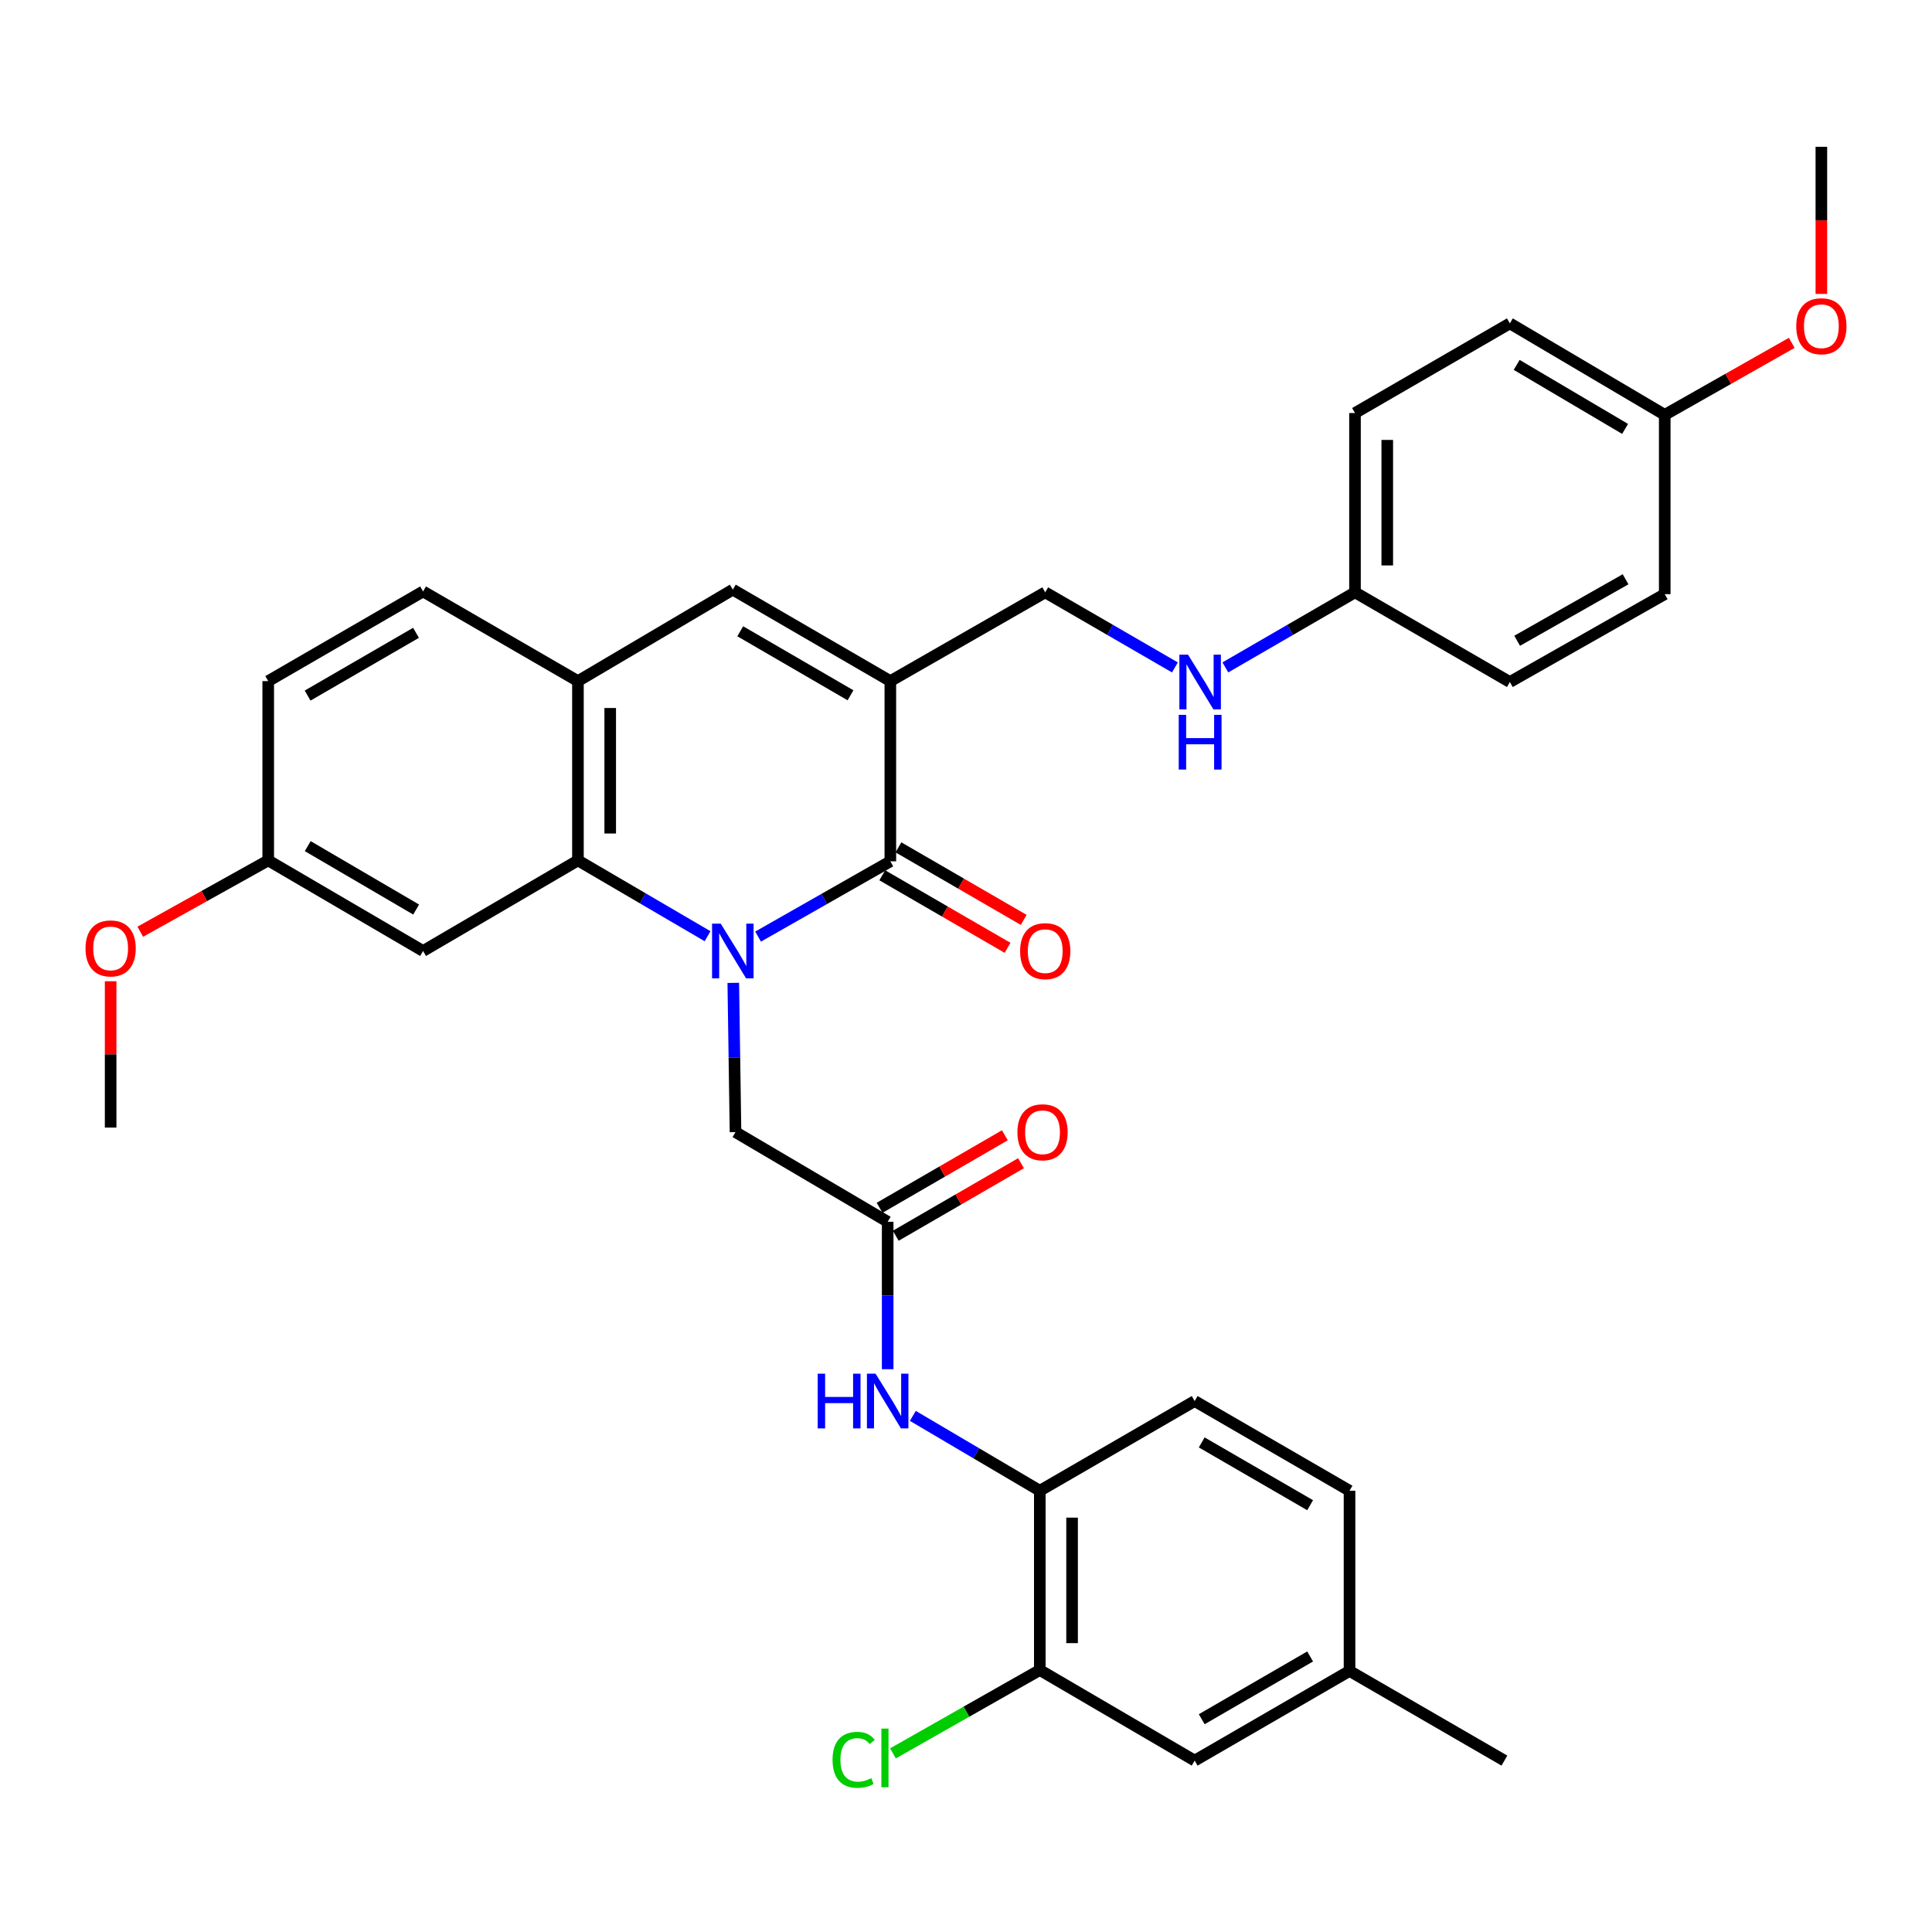 <?xml version='1.0' encoding='iso-8859-1'?>
<svg version='1.1' baseProfile='full'
              xmlns='http://www.w3.org/2000/svg'
                      xmlns:rdkit='http://www.rdkit.org/xml'
                      xmlns:xlink='http://www.w3.org/1999/xlink'
                  xml:space='preserve'
width='1000px' height='1000px' viewBox='0 0 1000 1000'>
<!-- END OF HEADER -->
<rect style='opacity:1.0;fill:#FFFFFF;stroke:none' width='1000' height='1000' x='0' y='0'> </rect>
<path class='bond-0' d='M 392.389,484.782 L 426.615,465.299' style='fill:none;fill-rule:evenodd;stroke:#0000FF;stroke-width:6px;stroke-linecap:butt;stroke-linejoin:miter;stroke-opacity:1' />
<path class='bond-0' d='M 426.615,465.299 L 460.841,445.816' style='fill:none;fill-rule:evenodd;stroke:#000000;stroke-width:6px;stroke-linecap:butt;stroke-linejoin:miter;stroke-opacity:1' />
<path class='bond-2' d='M 366.242,484.591 L 332.691,464.967' style='fill:none;fill-rule:evenodd;stroke:#0000FF;stroke-width:6px;stroke-linecap:butt;stroke-linejoin:miter;stroke-opacity:1' />
<path class='bond-2' d='M 332.691,464.967 L 299.14,445.343' style='fill:none;fill-rule:evenodd;stroke:#000000;stroke-width:6px;stroke-linecap:butt;stroke-linejoin:miter;stroke-opacity:1' />
<path class='bond-6' d='M 379.549,508.735 L 380.122,547.358' style='fill:none;fill-rule:evenodd;stroke:#0000FF;stroke-width:6px;stroke-linecap:butt;stroke-linejoin:miter;stroke-opacity:1' />
<path class='bond-6' d='M 380.122,547.358 L 380.696,585.98' style='fill:none;fill-rule:evenodd;stroke:#000000;stroke-width:6px;stroke-linecap:butt;stroke-linejoin:miter;stroke-opacity:1' />
<path class='bond-1' d='M 460.841,445.816 L 460.841,352.54' style='fill:none;fill-rule:evenodd;stroke:#000000;stroke-width:6px;stroke-linecap:butt;stroke-linejoin:miter;stroke-opacity:1' />
<path class='bond-12' d='M 456.657,453.043 L 489.081,471.817' style='fill:none;fill-rule:evenodd;stroke:#000000;stroke-width:6px;stroke-linecap:butt;stroke-linejoin:miter;stroke-opacity:1' />
<path class='bond-12' d='M 489.081,471.817 L 521.505,490.591' style='fill:none;fill-rule:evenodd;stroke:#FF0000;stroke-width:6px;stroke-linecap:butt;stroke-linejoin:miter;stroke-opacity:1' />
<path class='bond-12' d='M 465.026,438.589 L 497.45,457.362' style='fill:none;fill-rule:evenodd;stroke:#000000;stroke-width:6px;stroke-linecap:butt;stroke-linejoin:miter;stroke-opacity:1' />
<path class='bond-12' d='M 497.45,457.362 L 529.874,476.136' style='fill:none;fill-rule:evenodd;stroke:#FF0000;stroke-width:6px;stroke-linecap:butt;stroke-linejoin:miter;stroke-opacity:1' />
<path class='bond-11' d='M 460.841,352.54 L 541.005,306.589' style='fill:none;fill-rule:evenodd;stroke:#000000;stroke-width:6px;stroke-linecap:butt;stroke-linejoin:miter;stroke-opacity:1' />
<path class='bond-34' d='M 460.841,352.54 L 379.304,305.197' style='fill:none;fill-rule:evenodd;stroke:#000000;stroke-width:6px;stroke-linecap:butt;stroke-linejoin:miter;stroke-opacity:1' />
<path class='bond-34' d='M 440.224,359.883 L 383.148,326.743' style='fill:none;fill-rule:evenodd;stroke:#000000;stroke-width:6px;stroke-linecap:butt;stroke-linejoin:miter;stroke-opacity:1' />
<path class='bond-4' d='M 299.14,445.343 L 299.14,352.54' style='fill:none;fill-rule:evenodd;stroke:#000000;stroke-width:6px;stroke-linecap:butt;stroke-linejoin:miter;stroke-opacity:1' />
<path class='bond-4' d='M 315.843,431.422 L 315.843,366.461' style='fill:none;fill-rule:evenodd;stroke:#000000;stroke-width:6px;stroke-linecap:butt;stroke-linejoin:miter;stroke-opacity:1' />
<path class='bond-9' d='M 299.14,445.343 L 218.985,492.231' style='fill:none;fill-rule:evenodd;stroke:#000000;stroke-width:6px;stroke-linecap:butt;stroke-linejoin:miter;stroke-opacity:1' />
<path class='bond-3' d='M 379.304,305.197 L 299.14,352.54' style='fill:none;fill-rule:evenodd;stroke:#000000;stroke-width:6px;stroke-linecap:butt;stroke-linejoin:miter;stroke-opacity:1' />
<path class='bond-16' d='M 299.14,352.54 L 218.985,306.125' style='fill:none;fill-rule:evenodd;stroke:#000000;stroke-width:6px;stroke-linecap:butt;stroke-linejoin:miter;stroke-opacity:1' />
<path class='bond-5' d='M 459.459,632.386 L 380.696,585.98' style='fill:none;fill-rule:evenodd;stroke:#000000;stroke-width:6px;stroke-linecap:butt;stroke-linejoin:miter;stroke-opacity:1' />
<path class='bond-7' d='M 459.459,632.386 L 459.459,670.543' style='fill:none;fill-rule:evenodd;stroke:#000000;stroke-width:6px;stroke-linecap:butt;stroke-linejoin:miter;stroke-opacity:1' />
<path class='bond-7' d='M 459.459,670.543 L 459.459,708.699' style='fill:none;fill-rule:evenodd;stroke:#0000FF;stroke-width:6px;stroke-linecap:butt;stroke-linejoin:miter;stroke-opacity:1' />
<path class='bond-15' d='M 463.643,639.614 L 496.063,620.844' style='fill:none;fill-rule:evenodd;stroke:#000000;stroke-width:6px;stroke-linecap:butt;stroke-linejoin:miter;stroke-opacity:1' />
<path class='bond-15' d='M 496.063,620.844 L 528.482,602.075' style='fill:none;fill-rule:evenodd;stroke:#FF0000;stroke-width:6px;stroke-linecap:butt;stroke-linejoin:miter;stroke-opacity:1' />
<path class='bond-15' d='M 455.274,625.159 L 487.694,606.389' style='fill:none;fill-rule:evenodd;stroke:#000000;stroke-width:6px;stroke-linecap:butt;stroke-linejoin:miter;stroke-opacity:1' />
<path class='bond-15' d='M 487.694,606.389 L 520.114,587.62' style='fill:none;fill-rule:evenodd;stroke:#FF0000;stroke-width:6px;stroke-linecap:butt;stroke-linejoin:miter;stroke-opacity:1' />
<path class='bond-8' d='M 472.484,732.858 L 505.343,752.231' style='fill:none;fill-rule:evenodd;stroke:#0000FF;stroke-width:6px;stroke-linecap:butt;stroke-linejoin:miter;stroke-opacity:1' />
<path class='bond-8' d='M 505.343,752.231 L 538.203,771.604' style='fill:none;fill-rule:evenodd;stroke:#000000;stroke-width:6px;stroke-linecap:butt;stroke-linejoin:miter;stroke-opacity:1' />
<path class='bond-10' d='M 538.203,771.604 L 538.203,864.406' style='fill:none;fill-rule:evenodd;stroke:#000000;stroke-width:6px;stroke-linecap:butt;stroke-linejoin:miter;stroke-opacity:1' />
<path class='bond-10' d='M 554.906,785.524 L 554.906,850.486' style='fill:none;fill-rule:evenodd;stroke:#000000;stroke-width:6px;stroke-linecap:butt;stroke-linejoin:miter;stroke-opacity:1' />
<path class='bond-17' d='M 538.203,771.604 L 618.358,725.179' style='fill:none;fill-rule:evenodd;stroke:#000000;stroke-width:6px;stroke-linecap:butt;stroke-linejoin:miter;stroke-opacity:1' />
<path class='bond-18' d='M 218.985,492.231 L 138.83,445.343' style='fill:none;fill-rule:evenodd;stroke:#000000;stroke-width:6px;stroke-linecap:butt;stroke-linejoin:miter;stroke-opacity:1' />
<path class='bond-18' d='M 215.395,470.781 L 159.287,437.959' style='fill:none;fill-rule:evenodd;stroke:#000000;stroke-width:6px;stroke-linecap:butt;stroke-linejoin:miter;stroke-opacity:1' />
<path class='bond-14' d='M 538.203,864.406 L 618.358,911.285' style='fill:none;fill-rule:evenodd;stroke:#000000;stroke-width:6px;stroke-linecap:butt;stroke-linejoin:miter;stroke-opacity:1' />
<path class='bond-20' d='M 538.203,864.406 L 500.198,885.978' style='fill:none;fill-rule:evenodd;stroke:#000000;stroke-width:6px;stroke-linecap:butt;stroke-linejoin:miter;stroke-opacity:1' />
<path class='bond-20' d='M 500.198,885.978 L 462.192,907.55' style='fill:none;fill-rule:evenodd;stroke:#00CC00;stroke-width:6px;stroke-linecap:butt;stroke-linejoin:miter;stroke-opacity:1' />
<path class='bond-13' d='M 541.005,306.589 L 574.568,326.022' style='fill:none;fill-rule:evenodd;stroke:#000000;stroke-width:6px;stroke-linecap:butt;stroke-linejoin:miter;stroke-opacity:1' />
<path class='bond-13' d='M 574.568,326.022 L 608.132,345.454' style='fill:none;fill-rule:evenodd;stroke:#0000FF;stroke-width:6px;stroke-linecap:butt;stroke-linejoin:miter;stroke-opacity:1' />
<path class='bond-19' d='M 634.244,345.452 L 667.793,326.02' style='fill:none;fill-rule:evenodd;stroke:#0000FF;stroke-width:6px;stroke-linecap:butt;stroke-linejoin:miter;stroke-opacity:1' />
<path class='bond-19' d='M 667.793,326.02 L 701.343,306.589' style='fill:none;fill-rule:evenodd;stroke:#000000;stroke-width:6px;stroke-linecap:butt;stroke-linejoin:miter;stroke-opacity:1' />
<path class='bond-36' d='M 618.358,911.285 L 698.513,864.879' style='fill:none;fill-rule:evenodd;stroke:#000000;stroke-width:6px;stroke-linecap:butt;stroke-linejoin:miter;stroke-opacity:1' />
<path class='bond-36' d='M 622.012,889.869 L 678.121,857.385' style='fill:none;fill-rule:evenodd;stroke:#000000;stroke-width:6px;stroke-linecap:butt;stroke-linejoin:miter;stroke-opacity:1' />
<path class='bond-35' d='M 218.985,306.125 L 138.83,352.54' style='fill:none;fill-rule:evenodd;stroke:#000000;stroke-width:6px;stroke-linecap:butt;stroke-linejoin:miter;stroke-opacity:1' />
<path class='bond-35' d='M 215.332,327.542 L 159.223,360.032' style='fill:none;fill-rule:evenodd;stroke:#000000;stroke-width:6px;stroke-linecap:butt;stroke-linejoin:miter;stroke-opacity:1' />
<path class='bond-24' d='M 618.358,725.179 L 698.513,771.604' style='fill:none;fill-rule:evenodd;stroke:#000000;stroke-width:6px;stroke-linecap:butt;stroke-linejoin:miter;stroke-opacity:1' />
<path class='bond-24' d='M 622.01,746.596 L 678.118,779.094' style='fill:none;fill-rule:evenodd;stroke:#000000;stroke-width:6px;stroke-linecap:butt;stroke-linejoin:miter;stroke-opacity:1' />
<path class='bond-23' d='M 138.83,445.343 L 138.83,352.54' style='fill:none;fill-rule:evenodd;stroke:#000000;stroke-width:6px;stroke-linecap:butt;stroke-linejoin:miter;stroke-opacity:1' />
<path class='bond-29' d='M 138.83,445.343 L 105.715,463.803' style='fill:none;fill-rule:evenodd;stroke:#000000;stroke-width:6px;stroke-linecap:butt;stroke-linejoin:miter;stroke-opacity:1' />
<path class='bond-29' d='M 105.715,463.803 L 72.6,482.263' style='fill:none;fill-rule:evenodd;stroke:#FF0000;stroke-width:6px;stroke-linecap:butt;stroke-linejoin:miter;stroke-opacity:1' />
<path class='bond-25' d='M 701.343,306.589 L 781.498,353.013' style='fill:none;fill-rule:evenodd;stroke:#000000;stroke-width:6px;stroke-linecap:butt;stroke-linejoin:miter;stroke-opacity:1' />
<path class='bond-26' d='M 701.343,306.589 L 701.343,213.787' style='fill:none;fill-rule:evenodd;stroke:#000000;stroke-width:6px;stroke-linecap:butt;stroke-linejoin:miter;stroke-opacity:1' />
<path class='bond-26' d='M 718.046,292.669 L 718.046,227.707' style='fill:none;fill-rule:evenodd;stroke:#000000;stroke-width:6px;stroke-linecap:butt;stroke-linejoin:miter;stroke-opacity:1' />
<path class='bond-21' d='M 698.513,864.879 L 698.513,771.604' style='fill:none;fill-rule:evenodd;stroke:#000000;stroke-width:6px;stroke-linecap:butt;stroke-linejoin:miter;stroke-opacity:1' />
<path class='bond-31' d='M 698.513,864.879 L 778.677,911.285' style='fill:none;fill-rule:evenodd;stroke:#000000;stroke-width:6px;stroke-linecap:butt;stroke-linejoin:miter;stroke-opacity:1' />
<path class='bond-22' d='M 861.662,214.724 L 781.498,167.381' style='fill:none;fill-rule:evenodd;stroke:#000000;stroke-width:6px;stroke-linecap:butt;stroke-linejoin:miter;stroke-opacity:1' />
<path class='bond-22' d='M 841.143,222.004 L 785.028,188.864' style='fill:none;fill-rule:evenodd;stroke:#000000;stroke-width:6px;stroke-linecap:butt;stroke-linejoin:miter;stroke-opacity:1' />
<path class='bond-30' d='M 861.662,214.724 L 894.533,196.092' style='fill:none;fill-rule:evenodd;stroke:#000000;stroke-width:6px;stroke-linecap:butt;stroke-linejoin:miter;stroke-opacity:1' />
<path class='bond-30' d='M 894.533,196.092 L 927.405,177.461' style='fill:none;fill-rule:evenodd;stroke:#FF0000;stroke-width:6px;stroke-linecap:butt;stroke-linejoin:miter;stroke-opacity:1' />
<path class='bond-37' d='M 861.662,214.724 L 861.662,307.536' style='fill:none;fill-rule:evenodd;stroke:#000000;stroke-width:6px;stroke-linecap:butt;stroke-linejoin:miter;stroke-opacity:1' />
<path class='bond-27' d='M 781.498,353.013 L 861.662,307.536' style='fill:none;fill-rule:evenodd;stroke:#000000;stroke-width:6px;stroke-linecap:butt;stroke-linejoin:miter;stroke-opacity:1' />
<path class='bond-27' d='M 785.28,331.664 L 841.395,299.829' style='fill:none;fill-rule:evenodd;stroke:#000000;stroke-width:6px;stroke-linecap:butt;stroke-linejoin:miter;stroke-opacity:1' />
<path class='bond-28' d='M 701.343,213.787 L 781.498,167.381' style='fill:none;fill-rule:evenodd;stroke:#000000;stroke-width:6px;stroke-linecap:butt;stroke-linejoin:miter;stroke-opacity:1' />
<path class='bond-32' d='M 57.265,507.892 L 57.265,545.762' style='fill:none;fill-rule:evenodd;stroke:#FF0000;stroke-width:6px;stroke-linecap:butt;stroke-linejoin:miter;stroke-opacity:1' />
<path class='bond-32' d='M 57.265,545.762 L 57.265,583.632' style='fill:none;fill-rule:evenodd;stroke:#000000;stroke-width:6px;stroke-linecap:butt;stroke-linejoin:miter;stroke-opacity:1' />
<path class='bond-33' d='M 942.735,152.133 L 942.735,114.056' style='fill:none;fill-rule:evenodd;stroke:#FF0000;stroke-width:6px;stroke-linecap:butt;stroke-linejoin:miter;stroke-opacity:1' />
<path class='bond-33' d='M 942.735,114.056 L 942.735,75.979' style='fill:none;fill-rule:evenodd;stroke:#000000;stroke-width:6px;stroke-linecap:butt;stroke-linejoin:miter;stroke-opacity:1' />
<path  class='atom-0' d='M 373.044 478.071
L 382.324 493.071
Q 383.244 494.551, 384.724 497.231
Q 386.204 499.911, 386.284 500.071
L 386.284 478.071
L 390.044 478.071
L 390.044 506.391
L 386.164 506.391
L 376.204 489.991
Q 375.044 488.071, 373.804 485.871
Q 372.604 483.671, 372.244 482.991
L 372.244 506.391
L 368.564 506.391
L 368.564 478.071
L 373.044 478.071
' fill='#0000FF'/>
<path  class='atom-8' d='M 423.239 711.019
L 427.079 711.019
L 427.079 723.059
L 441.559 723.059
L 441.559 711.019
L 445.399 711.019
L 445.399 739.339
L 441.559 739.339
L 441.559 726.259
L 427.079 726.259
L 427.079 739.339
L 423.239 739.339
L 423.239 711.019
' fill='#0000FF'/>
<path  class='atom-8' d='M 453.199 711.019
L 462.479 726.019
Q 463.399 727.499, 464.879 730.179
Q 466.359 732.859, 466.439 733.019
L 466.439 711.019
L 470.199 711.019
L 470.199 739.339
L 466.319 739.339
L 456.359 722.939
Q 455.199 721.019, 453.959 718.819
Q 452.759 716.619, 452.399 715.939
L 452.399 739.339
L 448.719 739.339
L 448.719 711.019
L 453.199 711.019
' fill='#0000FF'/>
<path  class='atom-13' d='M 528.005 492.311
Q 528.005 485.511, 531.365 481.711
Q 534.725 477.911, 541.005 477.911
Q 547.285 477.911, 550.645 481.711
Q 554.005 485.511, 554.005 492.311
Q 554.005 499.191, 550.605 503.111
Q 547.205 506.991, 541.005 506.991
Q 534.765 506.991, 531.365 503.111
Q 528.005 499.231, 528.005 492.311
M 541.005 503.791
Q 545.325 503.791, 547.645 500.911
Q 550.005 497.991, 550.005 492.311
Q 550.005 486.751, 547.645 483.951
Q 545.325 481.111, 541.005 481.111
Q 536.685 481.111, 534.325 483.911
Q 532.005 486.711, 532.005 492.311
Q 532.005 498.031, 534.325 500.911
Q 536.685 503.791, 541.005 503.791
' fill='#FF0000'/>
<path  class='atom-14' d='M 614.928 338.853
L 624.208 353.853
Q 625.128 355.333, 626.608 358.013
Q 628.088 360.693, 628.168 360.853
L 628.168 338.853
L 631.928 338.853
L 631.928 367.173
L 628.048 367.173
L 618.088 350.773
Q 616.928 348.853, 615.688 346.653
Q 614.488 344.453, 614.128 343.773
L 614.128 367.173
L 610.448 367.173
L 610.448 338.853
L 614.928 338.853
' fill='#0000FF'/>
<path  class='atom-14' d='M 610.108 370.005
L 613.948 370.005
L 613.948 382.045
L 628.428 382.045
L 628.428 370.005
L 632.268 370.005
L 632.268 398.325
L 628.428 398.325
L 628.428 385.245
L 613.948 385.245
L 613.948 398.325
L 610.108 398.325
L 610.108 370.005
' fill='#0000FF'/>
<path  class='atom-16' d='M 526.613 586.06
Q 526.613 579.26, 529.973 575.46
Q 533.333 571.66, 539.613 571.66
Q 545.893 571.66, 549.253 575.46
Q 552.613 579.26, 552.613 586.06
Q 552.613 592.94, 549.213 596.86
Q 545.813 600.74, 539.613 600.74
Q 533.373 600.74, 529.973 596.86
Q 526.613 592.98, 526.613 586.06
M 539.613 597.54
Q 543.933 597.54, 546.253 594.66
Q 548.613 591.74, 548.613 586.06
Q 548.613 580.5, 546.253 577.7
Q 543.933 574.86, 539.613 574.86
Q 535.293 574.86, 532.933 577.66
Q 530.613 580.46, 530.613 586.06
Q 530.613 591.78, 532.933 594.66
Q 535.293 597.54, 539.613 597.54
' fill='#FF0000'/>
<path  class='atom-21' d='M 430.928 910.883
Q 430.928 903.843, 434.208 900.163
Q 437.528 896.443, 443.808 896.443
Q 449.648 896.443, 452.768 900.563
L 450.128 902.723
Q 447.848 899.723, 443.808 899.723
Q 439.528 899.723, 437.248 902.603
Q 435.008 905.443, 435.008 910.883
Q 435.008 916.483, 437.328 919.363
Q 439.688 922.243, 444.248 922.243
Q 447.368 922.243, 451.008 920.363
L 452.128 923.363
Q 450.648 924.323, 448.408 924.883
Q 446.168 925.443, 443.688 925.443
Q 437.528 925.443, 434.208 921.683
Q 430.928 917.923, 430.928 910.883
' fill='#00CC00'/>
<path  class='atom-21' d='M 456.208 894.723
L 459.888 894.723
L 459.888 925.083
L 456.208 925.083
L 456.208 894.723
' fill='#00CC00'/>
<path  class='atom-30' d='M 44.265 490.891
Q 44.265 484.091, 47.625 480.291
Q 50.985 476.491, 57.265 476.491
Q 63.545 476.491, 66.905 480.291
Q 70.265 484.091, 70.265 490.891
Q 70.265 497.771, 66.865 501.691
Q 63.465 505.571, 57.265 505.571
Q 51.025 505.571, 47.625 501.691
Q 44.265 497.811, 44.265 490.891
M 57.265 502.371
Q 61.585 502.371, 63.905 499.491
Q 66.265 496.571, 66.265 490.891
Q 66.265 485.331, 63.905 482.531
Q 61.585 479.691, 57.265 479.691
Q 52.945 479.691, 50.585 482.491
Q 48.265 485.291, 48.265 490.891
Q 48.265 496.611, 50.585 499.491
Q 52.945 502.371, 57.265 502.371
' fill='#FF0000'/>
<path  class='atom-31' d='M 929.735 168.853
Q 929.735 162.053, 933.095 158.253
Q 936.455 154.453, 942.735 154.453
Q 949.015 154.453, 952.375 158.253
Q 955.735 162.053, 955.735 168.853
Q 955.735 175.733, 952.335 179.653
Q 948.935 183.533, 942.735 183.533
Q 936.495 183.533, 933.095 179.653
Q 929.735 175.773, 929.735 168.853
M 942.735 180.333
Q 947.055 180.333, 949.375 177.453
Q 951.735 174.533, 951.735 168.853
Q 951.735 163.293, 949.375 160.493
Q 947.055 157.653, 942.735 157.653
Q 938.415 157.653, 936.055 160.453
Q 933.735 163.253, 933.735 168.853
Q 933.735 174.573, 936.055 177.453
Q 938.415 180.333, 942.735 180.333
' fill='#FF0000'/>
</svg>
